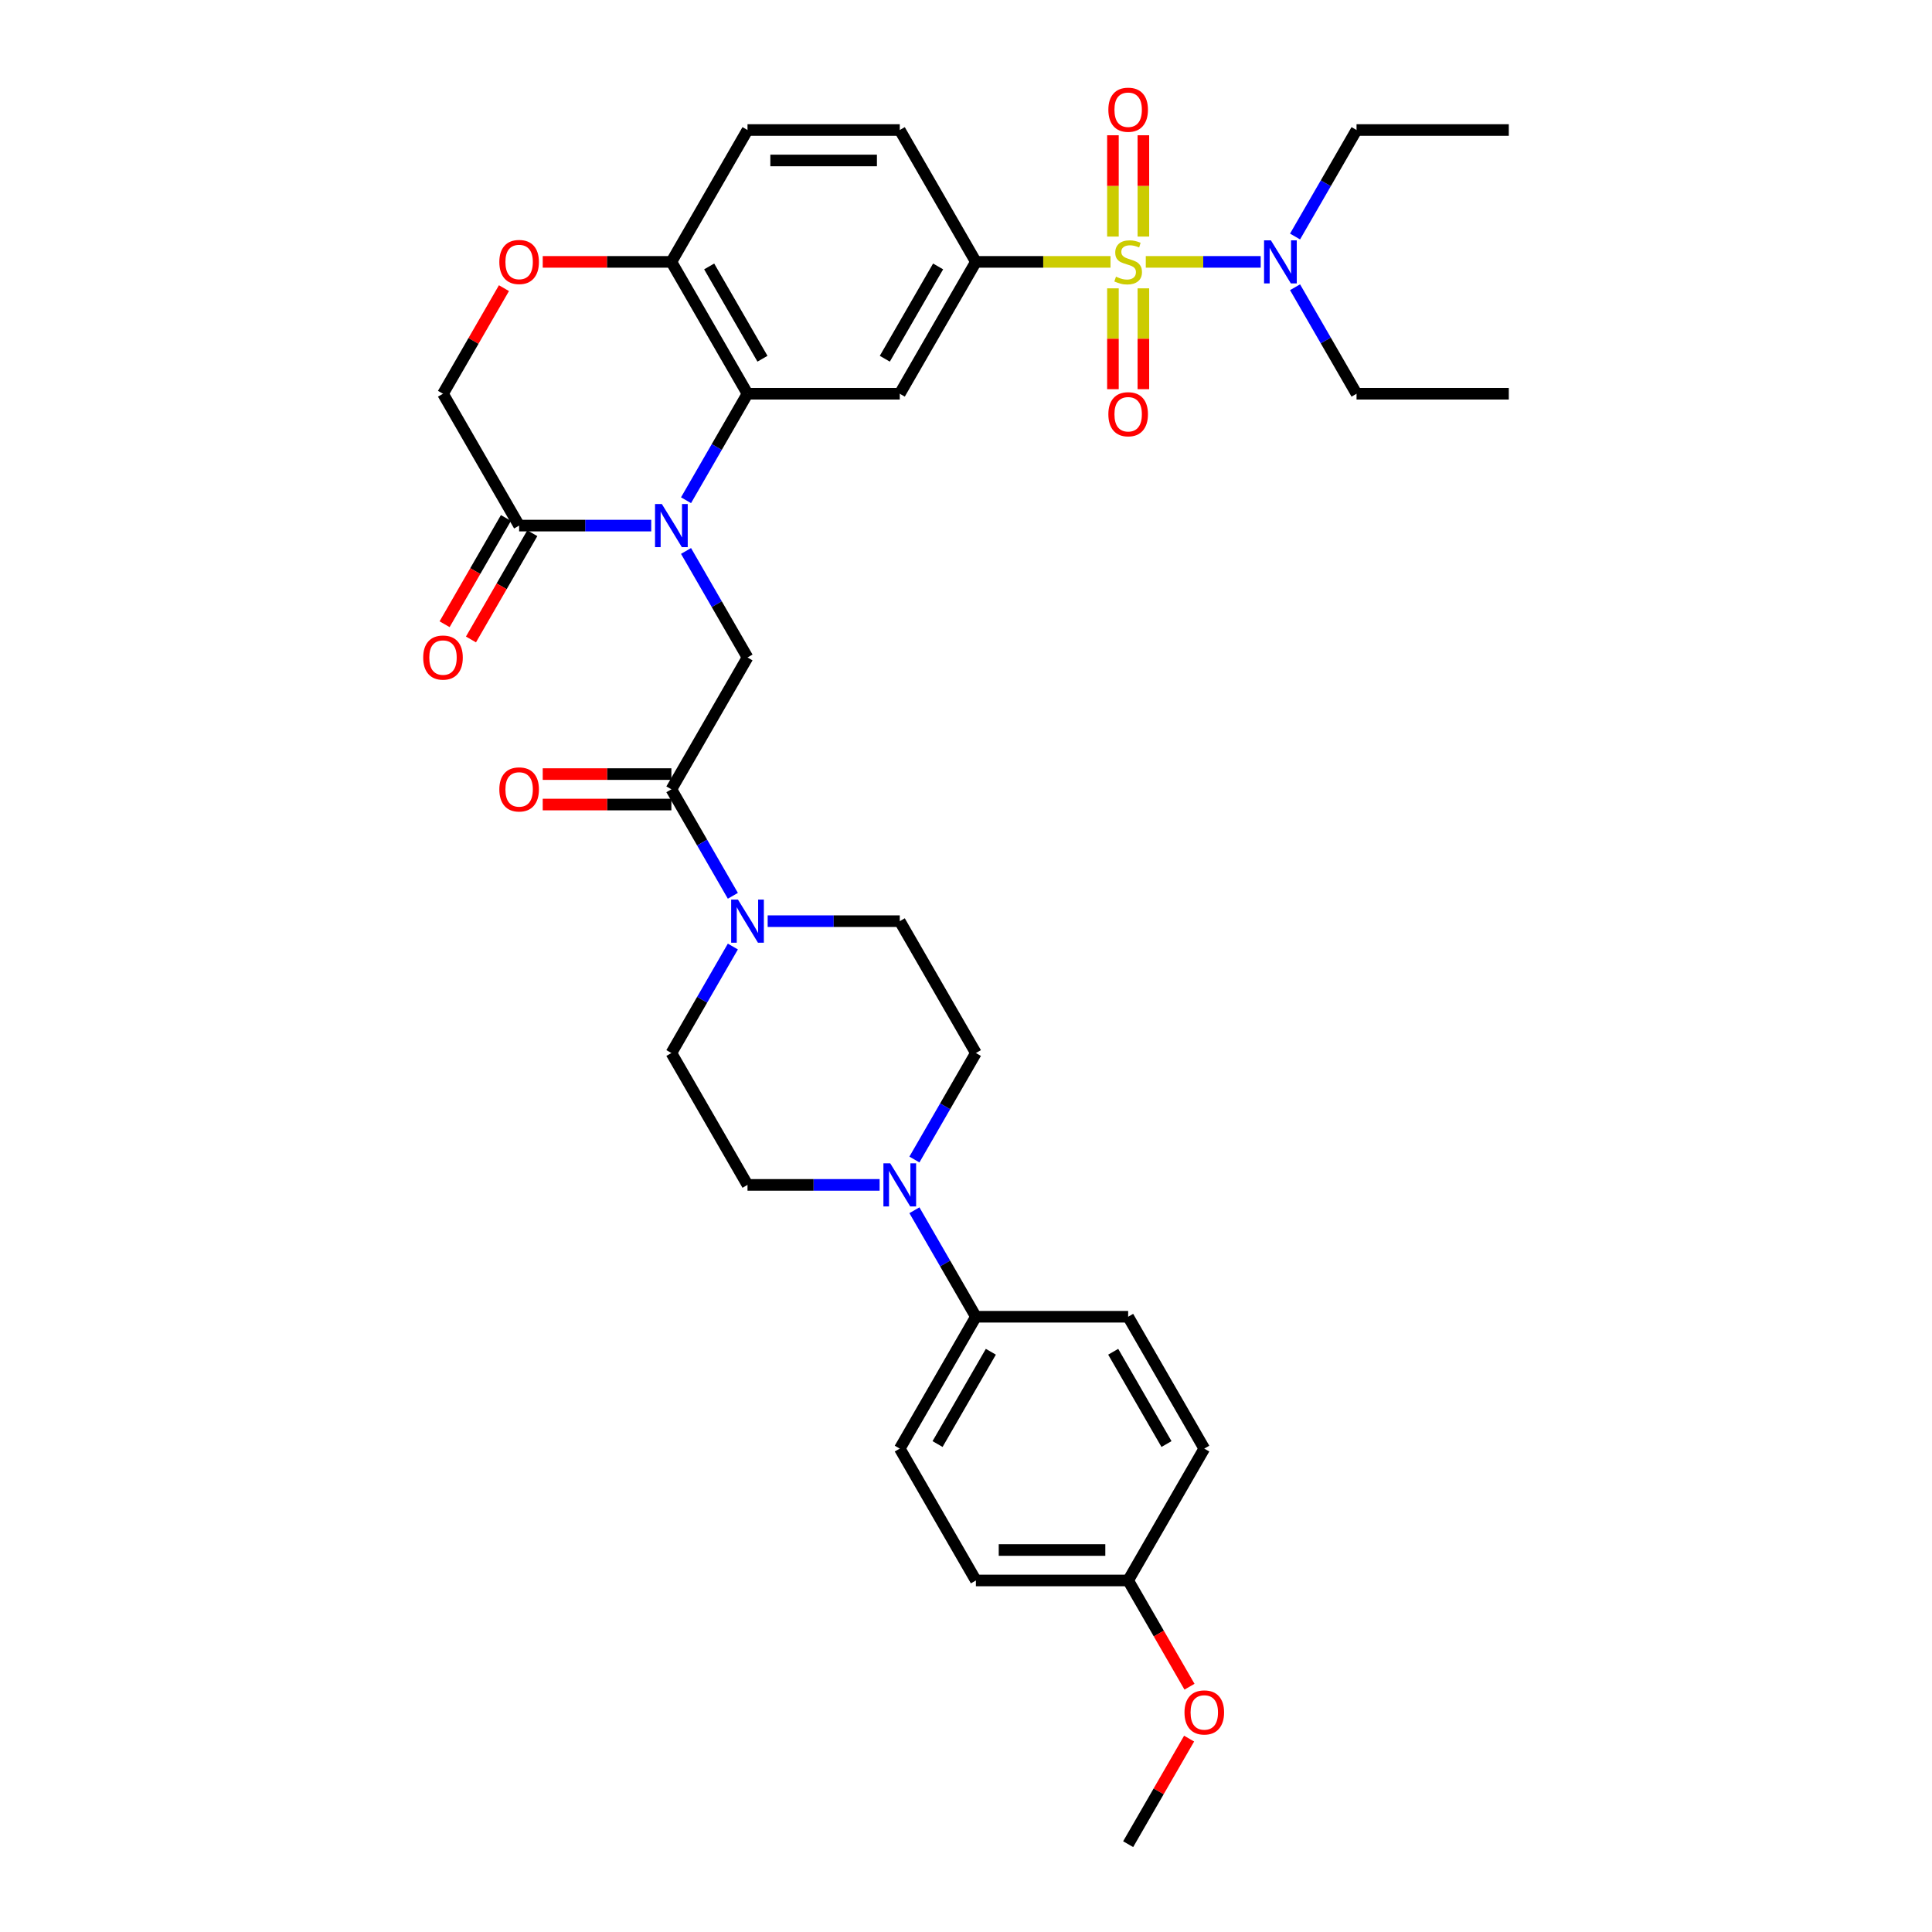 <?xml version='1.0' encoding='iso-8859-1'?>
<svg version='1.1' baseProfile='full'
              xmlns='http://www.w3.org/2000/svg'
                      xmlns:rdkit='http://www.rdkit.org/xml'
                      xmlns:xlink='http://www.w3.org/1999/xlink'
                  xml:space='preserve'
width='1000px' height='1000px' viewBox='0 0 1000 1000'>
<!-- END OF HEADER -->
<rect style='opacity:1.0;fill:#FFFFFF;stroke:none' width='1000' height='1000' x='0' y='0'> </rect>
<path class='bond-2' d='M 574.805,135.548 L 539.964,135.548' style='fill:none;fill-rule:evenodd;stroke:#CCCC00;stroke-width:6px;stroke-linecap:butt;stroke-linejoin:miter;stroke-opacity:1' />
<path class='bond-2' d='M 539.964,135.548 L 505.123,135.548' style='fill:none;fill-rule:evenodd;stroke:#000000;stroke-width:6px;stroke-linecap:butt;stroke-linejoin:miter;stroke-opacity:1' />
<path class='bond-10' d='M 593.057,135.548 L 622.795,135.548' style='fill:none;fill-rule:evenodd;stroke:#CCCC00;stroke-width:6px;stroke-linecap:butt;stroke-linejoin:miter;stroke-opacity:1' />
<path class='bond-10' d='M 622.795,135.548 L 652.533,135.548' style='fill:none;fill-rule:evenodd;stroke:#0000FF;stroke-width:6px;stroke-linecap:butt;stroke-linejoin:miter;stroke-opacity:1' />
<path class='bond-12' d='M 576.05,149.245 L 576.05,175.344' style='fill:none;fill-rule:evenodd;stroke:#CCCC00;stroke-width:6px;stroke-linecap:butt;stroke-linejoin:miter;stroke-opacity:1' />
<path class='bond-12' d='M 576.05,175.344 L 576.05,201.443' style='fill:none;fill-rule:evenodd;stroke:#FF0000;stroke-width:6px;stroke-linecap:butt;stroke-linejoin:miter;stroke-opacity:1' />
<path class='bond-12' d='M 591.811,149.245 L 591.811,175.344' style='fill:none;fill-rule:evenodd;stroke:#CCCC00;stroke-width:6px;stroke-linecap:butt;stroke-linejoin:miter;stroke-opacity:1' />
<path class='bond-12' d='M 591.811,175.344 L 591.811,201.443' style='fill:none;fill-rule:evenodd;stroke:#FF0000;stroke-width:6px;stroke-linecap:butt;stroke-linejoin:miter;stroke-opacity:1' />
<path class='bond-13' d='M 591.811,122.45 L 591.811,96.232' style='fill:none;fill-rule:evenodd;stroke:#CCCC00;stroke-width:6px;stroke-linecap:butt;stroke-linejoin:miter;stroke-opacity:1' />
<path class='bond-13' d='M 591.811,96.232 L 591.811,70.015' style='fill:none;fill-rule:evenodd;stroke:#FF0000;stroke-width:6px;stroke-linecap:butt;stroke-linejoin:miter;stroke-opacity:1' />
<path class='bond-13' d='M 576.05,122.45 L 576.05,96.232' style='fill:none;fill-rule:evenodd;stroke:#CCCC00;stroke-width:6px;stroke-linecap:butt;stroke-linejoin:miter;stroke-opacity:1' />
<path class='bond-13' d='M 576.05,96.232 L 576.05,70.015' style='fill:none;fill-rule:evenodd;stroke:#FF0000;stroke-width:6px;stroke-linecap:butt;stroke-linejoin:miter;stroke-opacity:1' />
<path class='bond-0' d='M 355.087,258.918 L 370.999,231.358' style='fill:none;fill-rule:evenodd;stroke:#0000FF;stroke-width:6px;stroke-linecap:butt;stroke-linejoin:miter;stroke-opacity:1' />
<path class='bond-0' d='M 370.999,231.358 L 386.91,203.798' style='fill:none;fill-rule:evenodd;stroke:#000000;stroke-width:6px;stroke-linecap:butt;stroke-linejoin:miter;stroke-opacity:1' />
<path class='bond-5' d='M 355.087,285.177 L 370.999,312.737' style='fill:none;fill-rule:evenodd;stroke:#0000FF;stroke-width:6px;stroke-linecap:butt;stroke-linejoin:miter;stroke-opacity:1' />
<path class='bond-5' d='M 370.999,312.737 L 386.91,340.297' style='fill:none;fill-rule:evenodd;stroke:#000000;stroke-width:6px;stroke-linecap:butt;stroke-linejoin:miter;stroke-opacity:1' />
<path class='bond-6' d='M 337.072,272.048 L 302.885,272.048' style='fill:none;fill-rule:evenodd;stroke:#0000FF;stroke-width:6px;stroke-linecap:butt;stroke-linejoin:miter;stroke-opacity:1' />
<path class='bond-6' d='M 302.885,272.048 L 268.698,272.048' style='fill:none;fill-rule:evenodd;stroke:#000000;stroke-width:6px;stroke-linecap:butt;stroke-linejoin:miter;stroke-opacity:1' />
<path class='bond-1' d='M 386.91,203.798 L 465.718,203.798' style='fill:none;fill-rule:evenodd;stroke:#000000;stroke-width:6px;stroke-linecap:butt;stroke-linejoin:miter;stroke-opacity:1' />
<path class='bond-35' d='M 386.91,203.798 L 347.506,135.548' style='fill:none;fill-rule:evenodd;stroke:#000000;stroke-width:6px;stroke-linecap:butt;stroke-linejoin:miter;stroke-opacity:1' />
<path class='bond-35' d='M 394.65,185.679 L 367.067,137.905' style='fill:none;fill-rule:evenodd;stroke:#000000;stroke-width:6px;stroke-linecap:butt;stroke-linejoin:miter;stroke-opacity:1' />
<path class='bond-3' d='M 505.123,135.548 L 465.718,203.798' style='fill:none;fill-rule:evenodd;stroke:#000000;stroke-width:6px;stroke-linecap:butt;stroke-linejoin:miter;stroke-opacity:1' />
<path class='bond-3' d='M 485.562,137.905 L 457.979,185.679' style='fill:none;fill-rule:evenodd;stroke:#000000;stroke-width:6px;stroke-linecap:butt;stroke-linejoin:miter;stroke-opacity:1' />
<path class='bond-22' d='M 505.123,135.548 L 465.718,67.298' style='fill:none;fill-rule:evenodd;stroke:#000000;stroke-width:6px;stroke-linecap:butt;stroke-linejoin:miter;stroke-opacity:1' />
<path class='bond-4' d='M 347.506,408.547 L 386.91,340.297' style='fill:none;fill-rule:evenodd;stroke:#000000;stroke-width:6px;stroke-linecap:butt;stroke-linejoin:miter;stroke-opacity:1' />
<path class='bond-7' d='M 347.506,408.547 L 363.418,436.107' style='fill:none;fill-rule:evenodd;stroke:#000000;stroke-width:6px;stroke-linecap:butt;stroke-linejoin:miter;stroke-opacity:1' />
<path class='bond-7' d='M 363.418,436.107 L 379.33,463.667' style='fill:none;fill-rule:evenodd;stroke:#0000FF;stroke-width:6px;stroke-linecap:butt;stroke-linejoin:miter;stroke-opacity:1' />
<path class='bond-20' d='M 347.506,400.666 L 314.21,400.666' style='fill:none;fill-rule:evenodd;stroke:#000000;stroke-width:6px;stroke-linecap:butt;stroke-linejoin:miter;stroke-opacity:1' />
<path class='bond-20' d='M 314.21,400.666 L 280.914,400.666' style='fill:none;fill-rule:evenodd;stroke:#FF0000;stroke-width:6px;stroke-linecap:butt;stroke-linejoin:miter;stroke-opacity:1' />
<path class='bond-20' d='M 347.506,416.428 L 314.21,416.428' style='fill:none;fill-rule:evenodd;stroke:#000000;stroke-width:6px;stroke-linecap:butt;stroke-linejoin:miter;stroke-opacity:1' />
<path class='bond-20' d='M 314.21,416.428 L 280.914,416.428' style='fill:none;fill-rule:evenodd;stroke:#FF0000;stroke-width:6px;stroke-linecap:butt;stroke-linejoin:miter;stroke-opacity:1' />
<path class='bond-21' d='M 261.873,268.107 L 245.998,295.604' style='fill:none;fill-rule:evenodd;stroke:#000000;stroke-width:6px;stroke-linecap:butt;stroke-linejoin:miter;stroke-opacity:1' />
<path class='bond-21' d='M 245.998,295.604 L 230.122,323.101' style='fill:none;fill-rule:evenodd;stroke:#FF0000;stroke-width:6px;stroke-linecap:butt;stroke-linejoin:miter;stroke-opacity:1' />
<path class='bond-21' d='M 275.523,275.988 L 259.648,303.485' style='fill:none;fill-rule:evenodd;stroke:#000000;stroke-width:6px;stroke-linecap:butt;stroke-linejoin:miter;stroke-opacity:1' />
<path class='bond-21' d='M 259.648,303.485 L 243.772,330.982' style='fill:none;fill-rule:evenodd;stroke:#FF0000;stroke-width:6px;stroke-linecap:butt;stroke-linejoin:miter;stroke-opacity:1' />
<path class='bond-36' d='M 268.698,272.048 L 229.294,203.798' style='fill:none;fill-rule:evenodd;stroke:#000000;stroke-width:6px;stroke-linecap:butt;stroke-linejoin:miter;stroke-opacity:1' />
<path class='bond-16' d='M 379.33,489.926 L 363.418,517.487' style='fill:none;fill-rule:evenodd;stroke:#0000FF;stroke-width:6px;stroke-linecap:butt;stroke-linejoin:miter;stroke-opacity:1' />
<path class='bond-16' d='M 363.418,517.487 L 347.506,545.047' style='fill:none;fill-rule:evenodd;stroke:#000000;stroke-width:6px;stroke-linecap:butt;stroke-linejoin:miter;stroke-opacity:1' />
<path class='bond-17' d='M 397.345,476.797 L 431.532,476.797' style='fill:none;fill-rule:evenodd;stroke:#0000FF;stroke-width:6px;stroke-linecap:butt;stroke-linejoin:miter;stroke-opacity:1' />
<path class='bond-17' d='M 431.532,476.797 L 465.718,476.797' style='fill:none;fill-rule:evenodd;stroke:#000000;stroke-width:6px;stroke-linecap:butt;stroke-linejoin:miter;stroke-opacity:1' />
<path class='bond-8' d='M 473.299,600.167 L 489.211,572.607' style='fill:none;fill-rule:evenodd;stroke:#0000FF;stroke-width:6px;stroke-linecap:butt;stroke-linejoin:miter;stroke-opacity:1' />
<path class='bond-8' d='M 489.211,572.607 L 505.123,545.047' style='fill:none;fill-rule:evenodd;stroke:#000000;stroke-width:6px;stroke-linecap:butt;stroke-linejoin:miter;stroke-opacity:1' />
<path class='bond-14' d='M 473.299,626.426 L 489.211,653.986' style='fill:none;fill-rule:evenodd;stroke:#0000FF;stroke-width:6px;stroke-linecap:butt;stroke-linejoin:miter;stroke-opacity:1' />
<path class='bond-14' d='M 489.211,653.986 L 505.123,681.546' style='fill:none;fill-rule:evenodd;stroke:#000000;stroke-width:6px;stroke-linecap:butt;stroke-linejoin:miter;stroke-opacity:1' />
<path class='bond-37' d='M 455.284,613.296 L 421.097,613.296' style='fill:none;fill-rule:evenodd;stroke:#0000FF;stroke-width:6px;stroke-linecap:butt;stroke-linejoin:miter;stroke-opacity:1' />
<path class='bond-37' d='M 421.097,613.296 L 386.91,613.296' style='fill:none;fill-rule:evenodd;stroke:#000000;stroke-width:6px;stroke-linecap:butt;stroke-linejoin:miter;stroke-opacity:1' />
<path class='bond-9' d='M 280.914,135.548 L 314.21,135.548' style='fill:none;fill-rule:evenodd;stroke:#FF0000;stroke-width:6px;stroke-linecap:butt;stroke-linejoin:miter;stroke-opacity:1' />
<path class='bond-9' d='M 314.21,135.548 L 347.506,135.548' style='fill:none;fill-rule:evenodd;stroke:#000000;stroke-width:6px;stroke-linecap:butt;stroke-linejoin:miter;stroke-opacity:1' />
<path class='bond-15' d='M 260.845,149.15 L 245.07,176.474' style='fill:none;fill-rule:evenodd;stroke:#FF0000;stroke-width:6px;stroke-linecap:butt;stroke-linejoin:miter;stroke-opacity:1' />
<path class='bond-15' d='M 245.07,176.474 L 229.294,203.798' style='fill:none;fill-rule:evenodd;stroke:#000000;stroke-width:6px;stroke-linecap:butt;stroke-linejoin:miter;stroke-opacity:1' />
<path class='bond-30' d='M 670.319,122.419 L 686.231,94.858' style='fill:none;fill-rule:evenodd;stroke:#0000FF;stroke-width:6px;stroke-linecap:butt;stroke-linejoin:miter;stroke-opacity:1' />
<path class='bond-30' d='M 686.231,94.858 L 702.143,67.298' style='fill:none;fill-rule:evenodd;stroke:#000000;stroke-width:6px;stroke-linecap:butt;stroke-linejoin:miter;stroke-opacity:1' />
<path class='bond-31' d='M 670.319,148.677 L 686.231,176.238' style='fill:none;fill-rule:evenodd;stroke:#0000FF;stroke-width:6px;stroke-linecap:butt;stroke-linejoin:miter;stroke-opacity:1' />
<path class='bond-31' d='M 686.231,176.238 L 702.143,203.798' style='fill:none;fill-rule:evenodd;stroke:#000000;stroke-width:6px;stroke-linecap:butt;stroke-linejoin:miter;stroke-opacity:1' />
<path class='bond-11' d='M 347.506,135.548 L 386.91,67.298' style='fill:none;fill-rule:evenodd;stroke:#000000;stroke-width:6px;stroke-linecap:butt;stroke-linejoin:miter;stroke-opacity:1' />
<path class='bond-24' d='M 505.123,681.546 L 465.718,749.796' style='fill:none;fill-rule:evenodd;stroke:#000000;stroke-width:6px;stroke-linecap:butt;stroke-linejoin:miter;stroke-opacity:1' />
<path class='bond-24' d='M 512.862,699.665 L 485.279,747.439' style='fill:none;fill-rule:evenodd;stroke:#000000;stroke-width:6px;stroke-linecap:butt;stroke-linejoin:miter;stroke-opacity:1' />
<path class='bond-25' d='M 505.123,681.546 L 583.931,681.546' style='fill:none;fill-rule:evenodd;stroke:#000000;stroke-width:6px;stroke-linecap:butt;stroke-linejoin:miter;stroke-opacity:1' />
<path class='bond-19' d='M 347.506,545.047 L 386.91,613.296' style='fill:none;fill-rule:evenodd;stroke:#000000;stroke-width:6px;stroke-linecap:butt;stroke-linejoin:miter;stroke-opacity:1' />
<path class='bond-18' d='M 465.718,476.797 L 505.123,545.047' style='fill:none;fill-rule:evenodd;stroke:#000000;stroke-width:6px;stroke-linecap:butt;stroke-linejoin:miter;stroke-opacity:1' />
<path class='bond-23' d='M 465.718,67.298 L 386.91,67.298' style='fill:none;fill-rule:evenodd;stroke:#000000;stroke-width:6px;stroke-linecap:butt;stroke-linejoin:miter;stroke-opacity:1' />
<path class='bond-23' d='M 453.897,83.06 L 398.732,83.06' style='fill:none;fill-rule:evenodd;stroke:#000000;stroke-width:6px;stroke-linecap:butt;stroke-linejoin:miter;stroke-opacity:1' />
<path class='bond-28' d='M 465.718,749.796 L 505.123,818.046' style='fill:none;fill-rule:evenodd;stroke:#000000;stroke-width:6px;stroke-linecap:butt;stroke-linejoin:miter;stroke-opacity:1' />
<path class='bond-27' d='M 583.931,681.546 L 623.335,749.796' style='fill:none;fill-rule:evenodd;stroke:#000000;stroke-width:6px;stroke-linecap:butt;stroke-linejoin:miter;stroke-opacity:1' />
<path class='bond-27' d='M 576.191,699.665 L 603.774,747.439' style='fill:none;fill-rule:evenodd;stroke:#000000;stroke-width:6px;stroke-linecap:butt;stroke-linejoin:miter;stroke-opacity:1' />
<path class='bond-26' d='M 583.931,818.046 L 623.335,749.796' style='fill:none;fill-rule:evenodd;stroke:#000000;stroke-width:6px;stroke-linecap:butt;stroke-linejoin:miter;stroke-opacity:1' />
<path class='bond-29' d='M 583.931,818.046 L 599.806,845.543' style='fill:none;fill-rule:evenodd;stroke:#000000;stroke-width:6px;stroke-linecap:butt;stroke-linejoin:miter;stroke-opacity:1' />
<path class='bond-29' d='M 599.806,845.543 L 615.682,873.04' style='fill:none;fill-rule:evenodd;stroke:#FF0000;stroke-width:6px;stroke-linecap:butt;stroke-linejoin:miter;stroke-opacity:1' />
<path class='bond-38' d='M 583.931,818.046 L 505.123,818.046' style='fill:none;fill-rule:evenodd;stroke:#000000;stroke-width:6px;stroke-linecap:butt;stroke-linejoin:miter;stroke-opacity:1' />
<path class='bond-38' d='M 572.109,802.284 L 516.944,802.284' style='fill:none;fill-rule:evenodd;stroke:#000000;stroke-width:6px;stroke-linecap:butt;stroke-linejoin:miter;stroke-opacity:1' />
<path class='bond-32' d='M 615.481,899.898 L 599.706,927.222' style='fill:none;fill-rule:evenodd;stroke:#FF0000;stroke-width:6px;stroke-linecap:butt;stroke-linejoin:miter;stroke-opacity:1' />
<path class='bond-32' d='M 599.706,927.222 L 583.931,954.545' style='fill:none;fill-rule:evenodd;stroke:#000000;stroke-width:6px;stroke-linecap:butt;stroke-linejoin:miter;stroke-opacity:1' />
<path class='bond-34' d='M 702.143,67.298 L 780.951,67.298' style='fill:none;fill-rule:evenodd;stroke:#000000;stroke-width:6px;stroke-linecap:butt;stroke-linejoin:miter;stroke-opacity:1' />
<path class='bond-33' d='M 702.143,203.798 L 780.951,203.798' style='fill:none;fill-rule:evenodd;stroke:#000000;stroke-width:6px;stroke-linecap:butt;stroke-linejoin:miter;stroke-opacity:1' />
<path  class='atom-0' d='M 577.626 143.208
Q 577.878 143.303, 578.918 143.744
Q 579.959 144.185, 581.094 144.469
Q 582.26 144.721, 583.395 144.721
Q 585.507 144.721, 586.736 143.712
Q 587.966 142.672, 587.966 140.875
Q 587.966 139.646, 587.335 138.889
Q 586.736 138.133, 585.79 137.723
Q 584.845 137.313, 583.269 136.84
Q 581.283 136.241, 580.085 135.674
Q 578.918 135.107, 578.067 133.909
Q 577.248 132.711, 577.248 130.693
Q 577.248 127.888, 579.139 126.154
Q 581.062 124.42, 584.845 124.42
Q 587.43 124.42, 590.361 125.65
L 589.636 128.077
Q 586.957 126.974, 584.939 126.974
Q 582.764 126.974, 581.566 127.888
Q 580.368 128.77, 580.4 130.315
Q 580.4 131.513, 580.999 132.238
Q 581.629 132.963, 582.512 133.373
Q 583.426 133.783, 584.939 134.255
Q 586.957 134.886, 588.155 135.516
Q 589.353 136.147, 590.204 137.439
Q 591.086 138.7, 591.086 140.875
Q 591.086 143.965, 589.006 145.635
Q 586.957 147.275, 583.521 147.275
Q 581.535 147.275, 580.022 146.833
Q 578.54 146.423, 576.775 145.698
L 577.626 143.208
' fill='#CCCC00'/>
<path  class='atom-1' d='M 342.573 260.888
L 349.886 272.71
Q 350.611 273.876, 351.778 275.988
Q 352.944 278.1, 353.007 278.226
L 353.007 260.888
L 355.97 260.888
L 355.97 283.207
L 352.913 283.207
L 345.063 270.282
Q 344.149 268.769, 343.172 267.035
Q 342.226 265.302, 341.943 264.766
L 341.943 283.207
L 339.042 283.207
L 339.042 260.888
L 342.573 260.888
' fill='#0000FF'/>
<path  class='atom-8' d='M 381.977 465.638
L 389.29 477.459
Q 390.015 478.625, 391.182 480.737
Q 392.348 482.849, 392.411 482.975
L 392.411 465.638
L 395.374 465.638
L 395.374 487.956
L 392.317 487.956
L 384.467 475.032
Q 383.553 473.518, 382.576 471.785
Q 381.63 470.051, 381.347 469.515
L 381.347 487.956
L 378.446 487.956
L 378.446 465.638
L 381.977 465.638
' fill='#0000FF'/>
<path  class='atom-9' d='M 460.785 602.137
L 468.098 613.958
Q 468.824 615.125, 469.99 617.237
Q 471.156 619.349, 471.219 619.475
L 471.219 602.137
L 474.182 602.137
L 474.182 624.456
L 471.125 624.456
L 463.275 611.531
Q 462.361 610.018, 461.384 608.284
Q 460.438 606.551, 460.155 606.015
L 460.155 624.456
L 457.254 624.456
L 457.254 602.137
L 460.785 602.137
' fill='#0000FF'/>
<path  class='atom-10' d='M 258.453 135.611
Q 258.453 130.252, 261.101 127.257
Q 263.749 124.263, 268.698 124.263
Q 273.647 124.263, 276.295 127.257
Q 278.943 130.252, 278.943 135.611
Q 278.943 141.033, 276.264 144.122
Q 273.584 147.18, 268.698 147.18
Q 263.781 147.18, 261.101 144.122
Q 258.453 141.064, 258.453 135.611
M 268.698 144.658
Q 272.103 144.658, 273.931 142.388
Q 275.791 140.087, 275.791 135.611
Q 275.791 131.229, 273.931 129.023
Q 272.103 126.784, 268.698 126.784
Q 265.294 126.784, 263.434 128.991
Q 261.606 131.198, 261.606 135.611
Q 261.606 140.119, 263.434 142.388
Q 265.294 144.658, 268.698 144.658
' fill='#FF0000'/>
<path  class='atom-11' d='M 657.805 124.389
L 665.119 136.21
Q 665.844 137.376, 667.01 139.488
Q 668.176 141.6, 668.239 141.726
L 668.239 124.389
L 671.203 124.389
L 671.203 146.707
L 668.145 146.707
L 660.296 133.783
Q 659.381 132.27, 658.404 130.536
Q 657.459 128.802, 657.175 128.266
L 657.175 146.707
L 654.275 146.707
L 654.275 124.389
L 657.805 124.389
' fill='#0000FF'/>
<path  class='atom-13' d='M 573.686 214.419
Q 573.686 209.06, 576.334 206.065
Q 578.981 203.071, 583.931 203.071
Q 588.88 203.071, 591.528 206.065
Q 594.176 209.06, 594.176 214.419
Q 594.176 219.841, 591.496 222.93
Q 588.817 225.988, 583.931 225.988
Q 579.013 225.988, 576.334 222.93
Q 573.686 219.873, 573.686 214.419
M 583.931 223.466
Q 587.335 223.466, 589.163 221.197
Q 591.023 218.895, 591.023 214.419
Q 591.023 210.037, 589.163 207.831
Q 587.335 205.593, 583.931 205.593
Q 580.526 205.593, 578.666 207.799
Q 576.838 210.006, 576.838 214.419
Q 576.838 218.927, 578.666 221.197
Q 580.526 223.466, 583.931 223.466
' fill='#FF0000'/>
<path  class='atom-14' d='M 573.686 56.803
Q 573.686 51.444, 576.334 48.449
Q 578.981 45.455, 583.931 45.455
Q 588.88 45.455, 591.528 48.449
Q 594.176 51.444, 594.176 56.803
Q 594.176 62.225, 591.496 65.314
Q 588.817 68.372, 583.931 68.372
Q 579.013 68.372, 576.334 65.314
Q 573.686 62.256, 573.686 56.803
M 583.931 65.85
Q 587.335 65.85, 589.163 63.58
Q 591.023 61.279, 591.023 56.803
Q 591.023 52.421, 589.163 50.215
Q 587.335 47.976, 583.931 47.976
Q 580.526 47.976, 578.666 50.183
Q 576.838 52.39, 576.838 56.803
Q 576.838 61.311, 578.666 63.58
Q 580.526 65.85, 583.931 65.85
' fill='#FF0000'/>
<path  class='atom-21' d='M 258.453 408.61
Q 258.453 403.251, 261.101 400.256
Q 263.749 397.262, 268.698 397.262
Q 273.647 397.262, 276.295 400.256
Q 278.943 403.251, 278.943 408.61
Q 278.943 414.032, 276.264 417.121
Q 273.584 420.179, 268.698 420.179
Q 263.781 420.179, 261.101 417.121
Q 258.453 414.064, 258.453 408.61
M 268.698 417.657
Q 272.103 417.657, 273.931 415.388
Q 275.791 413.086, 275.791 408.61
Q 275.791 404.228, 273.931 402.022
Q 272.103 399.784, 268.698 399.784
Q 265.294 399.784, 263.434 401.99
Q 261.606 404.197, 261.606 408.61
Q 261.606 413.118, 263.434 415.388
Q 265.294 417.657, 268.698 417.657
' fill='#FF0000'/>
<path  class='atom-22' d='M 219.049 340.36
Q 219.049 335.001, 221.697 332.007
Q 224.345 329.012, 229.294 329.012
Q 234.243 329.012, 236.891 332.007
Q 239.539 335.001, 239.539 340.36
Q 239.539 345.782, 236.86 348.872
Q 234.18 351.929, 229.294 351.929
Q 224.377 351.929, 221.697 348.872
Q 219.049 345.814, 219.049 340.36
M 229.294 349.408
Q 232.699 349.408, 234.527 347.138
Q 236.387 344.837, 236.387 340.36
Q 236.387 335.979, 234.527 333.772
Q 232.699 331.534, 229.294 331.534
Q 225.89 331.534, 224.03 333.74
Q 222.202 335.947, 222.202 340.36
Q 222.202 344.868, 224.03 347.138
Q 225.89 349.408, 229.294 349.408
' fill='#FF0000'/>
<path  class='atom-30' d='M 613.09 886.359
Q 613.09 881, 615.738 878.005
Q 618.385 875.01, 623.335 875.01
Q 628.284 875.01, 630.932 878.005
Q 633.58 881, 633.58 886.359
Q 633.58 891.781, 630.9 894.87
Q 628.221 897.928, 623.335 897.928
Q 618.417 897.928, 615.738 894.87
Q 613.09 891.812, 613.09 886.359
M 623.335 895.406
Q 626.739 895.406, 628.567 893.136
Q 630.427 890.835, 630.427 886.359
Q 630.427 881.977, 628.567 879.77
Q 626.739 877.532, 623.335 877.532
Q 619.93 877.532, 618.07 879.739
Q 616.242 881.945, 616.242 886.359
Q 616.242 890.867, 618.07 893.136
Q 619.93 895.406, 623.335 895.406
' fill='#FF0000'/>
</svg>
